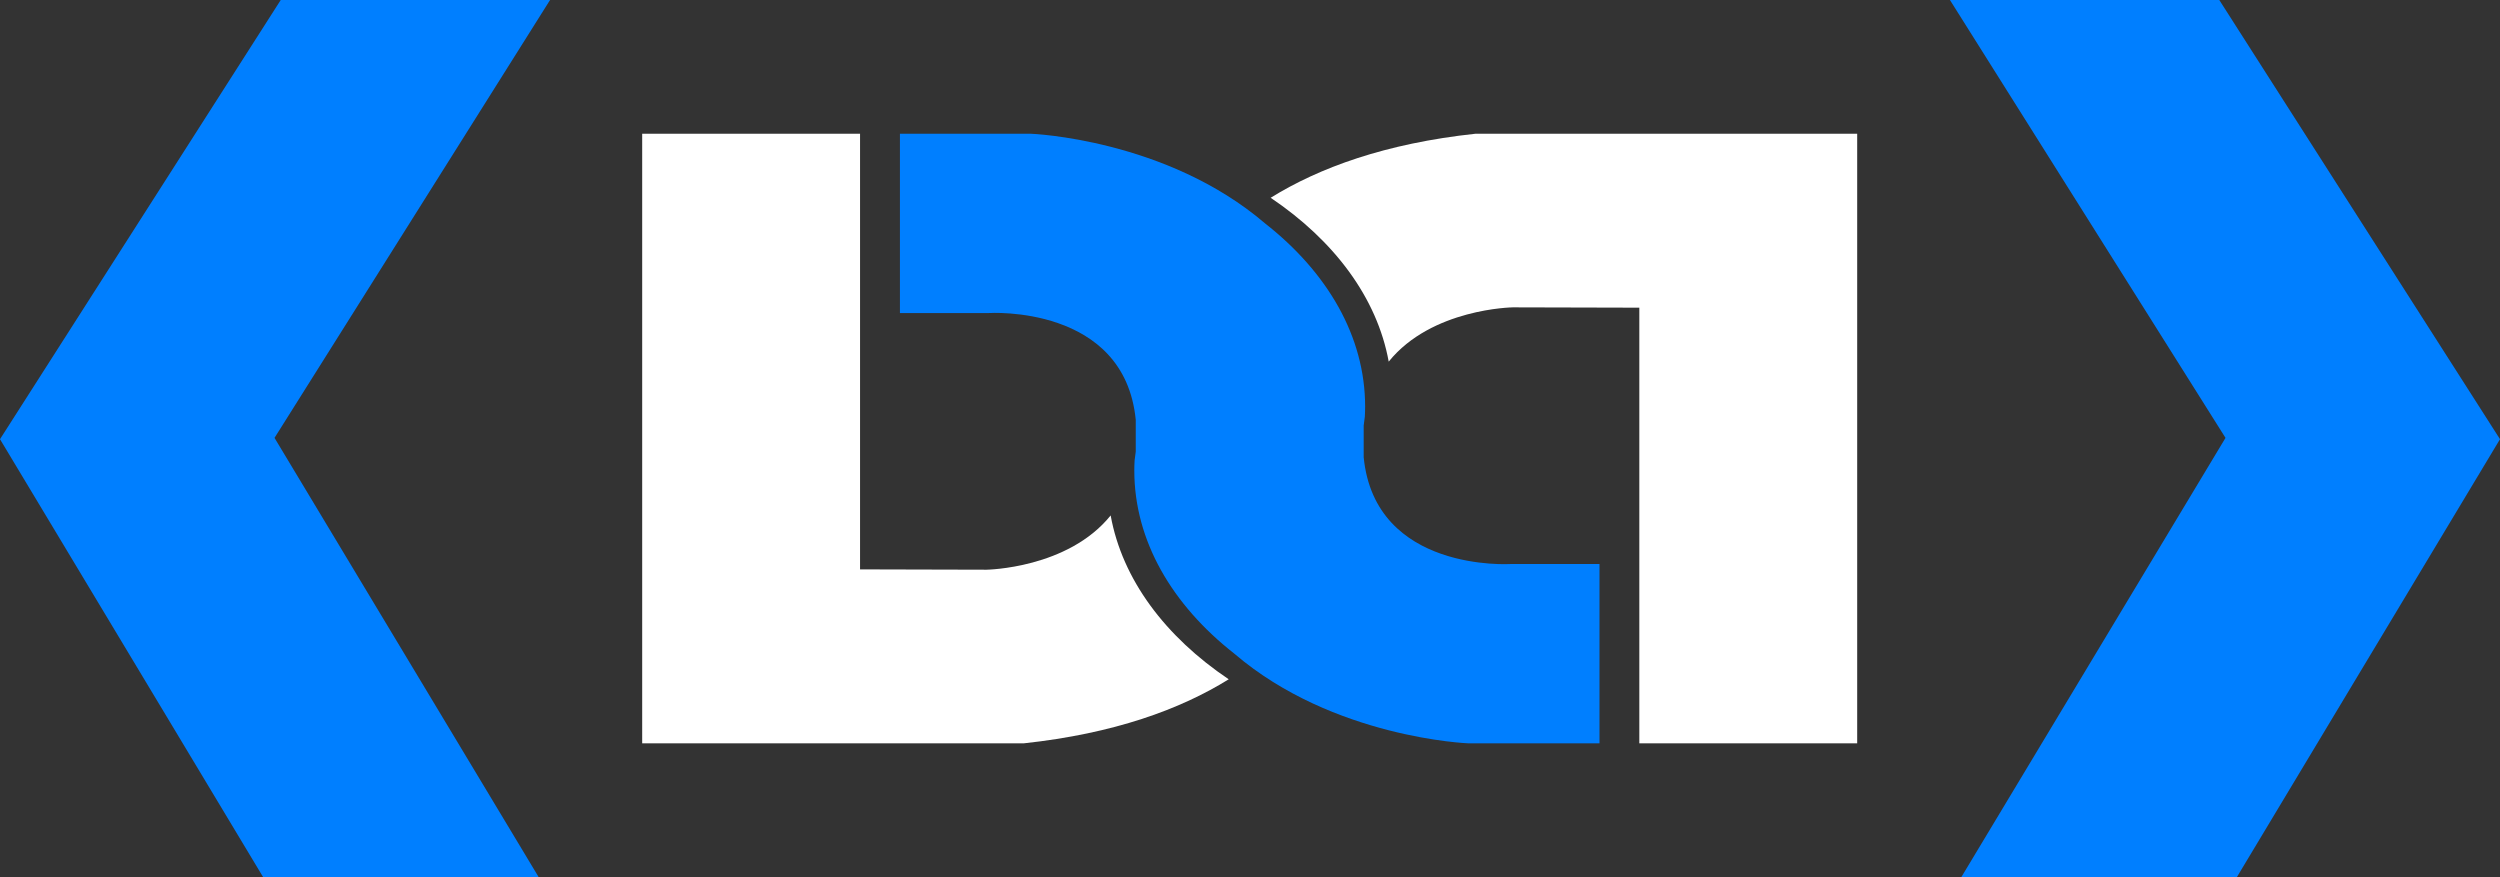 <svg xmlns="http://www.w3.org/2000/svg" xmlns:xlink="http://www.w3.org/1999/xlink" viewBox="0 0 1315.5 461.52"><rect x="0" y="0" width="1315.5" height="461.52" fill="#333333" stroke="none"/><defs><style>.cls-1{fill:#fff;}.cls-2{fill:url(#Degradado_sin_nombre_174);}.cls-3{fill:url(#Degradado_sin_nombre_174-2);}.cls-4{fill:url(#Degradado_sin_nombre_4);}</style><linearGradient id="Degradado_sin_nombre_174" x1="458.72" y1="91.51" x2="856.45" y2="370.01" gradientUnits="userSpaceOnUse"><stop offset="0" stop-color="#007fff"/><stop offset="1" stop-color="#007fff"/></linearGradient><linearGradient id="Degradado_sin_nombre_174-2" x1="364.07" y1="380.89" x2="65.45" y2="82.26" xlink:href="#Degradado_sin_nombre_174"/><linearGradient id="Degradado_sin_nombre_4" x1="1250.05" y1="82.26" x2="951.43" y2="380.89" xlink:href="#Degradado_sin_nombre_174"/></defs><title>logo-daguilera</title><g id="Capa_2" data-name="Capa 2"><g id="Capa_5" data-name="Capa 5"><path class="cls-1" d="M584.43,271.22c-22.56,28-65.31,28.56-65.31,28.56l-66.56-.17V70.38H337.92V391.13H538.84C586.18,386,621,373.3,646.55,357.44,613.16,335,590.5,304.87,584.43,271.22Z"/><path class="cls-2" d="M794.82,296.79s-71.26,4.55-77.25-56.19V223.9q.23-2.36.6-4.61c.1-1.77.16-3.54.16-5.33,0-37-19.89-70.71-52.64-96.4-52-44.49-123.15-47.18-123.15-47.18h-69v94.34h46.84s71.26-4.55,77.25,56.19v16.71q-.23,2.36-.6,4.61c-.1,1.77-.16,3.54-.16,5.33,0,37,19.89,70.71,52.64,96.4,52,44.49,123.15,47.18,123.15,47.18h69V296.79Z"/><path class="cls-1" d="M862.62,70.38H776.33c-47.33,5.1-82.12,17.84-107.71,33.69,33.39,22.48,56,52.57,62.12,86.22,22.56-28,65.31-28.56,65.31-28.56l66.56.17V391.13H977.25V70.38Z"/><polygon class="cls-3" points="283.44 461.52 138.45 461.52 0 231.1 147.72 0 289.44 0 144.45 230.41 283.44 461.52"/><polygon class="cls-4" points="1032.06 461.52 1177.05 461.52 1315.5 231.1 1167.79 0 1026.06 0 1171.06 230.41 1032.06 461.52"/></g></g></svg>